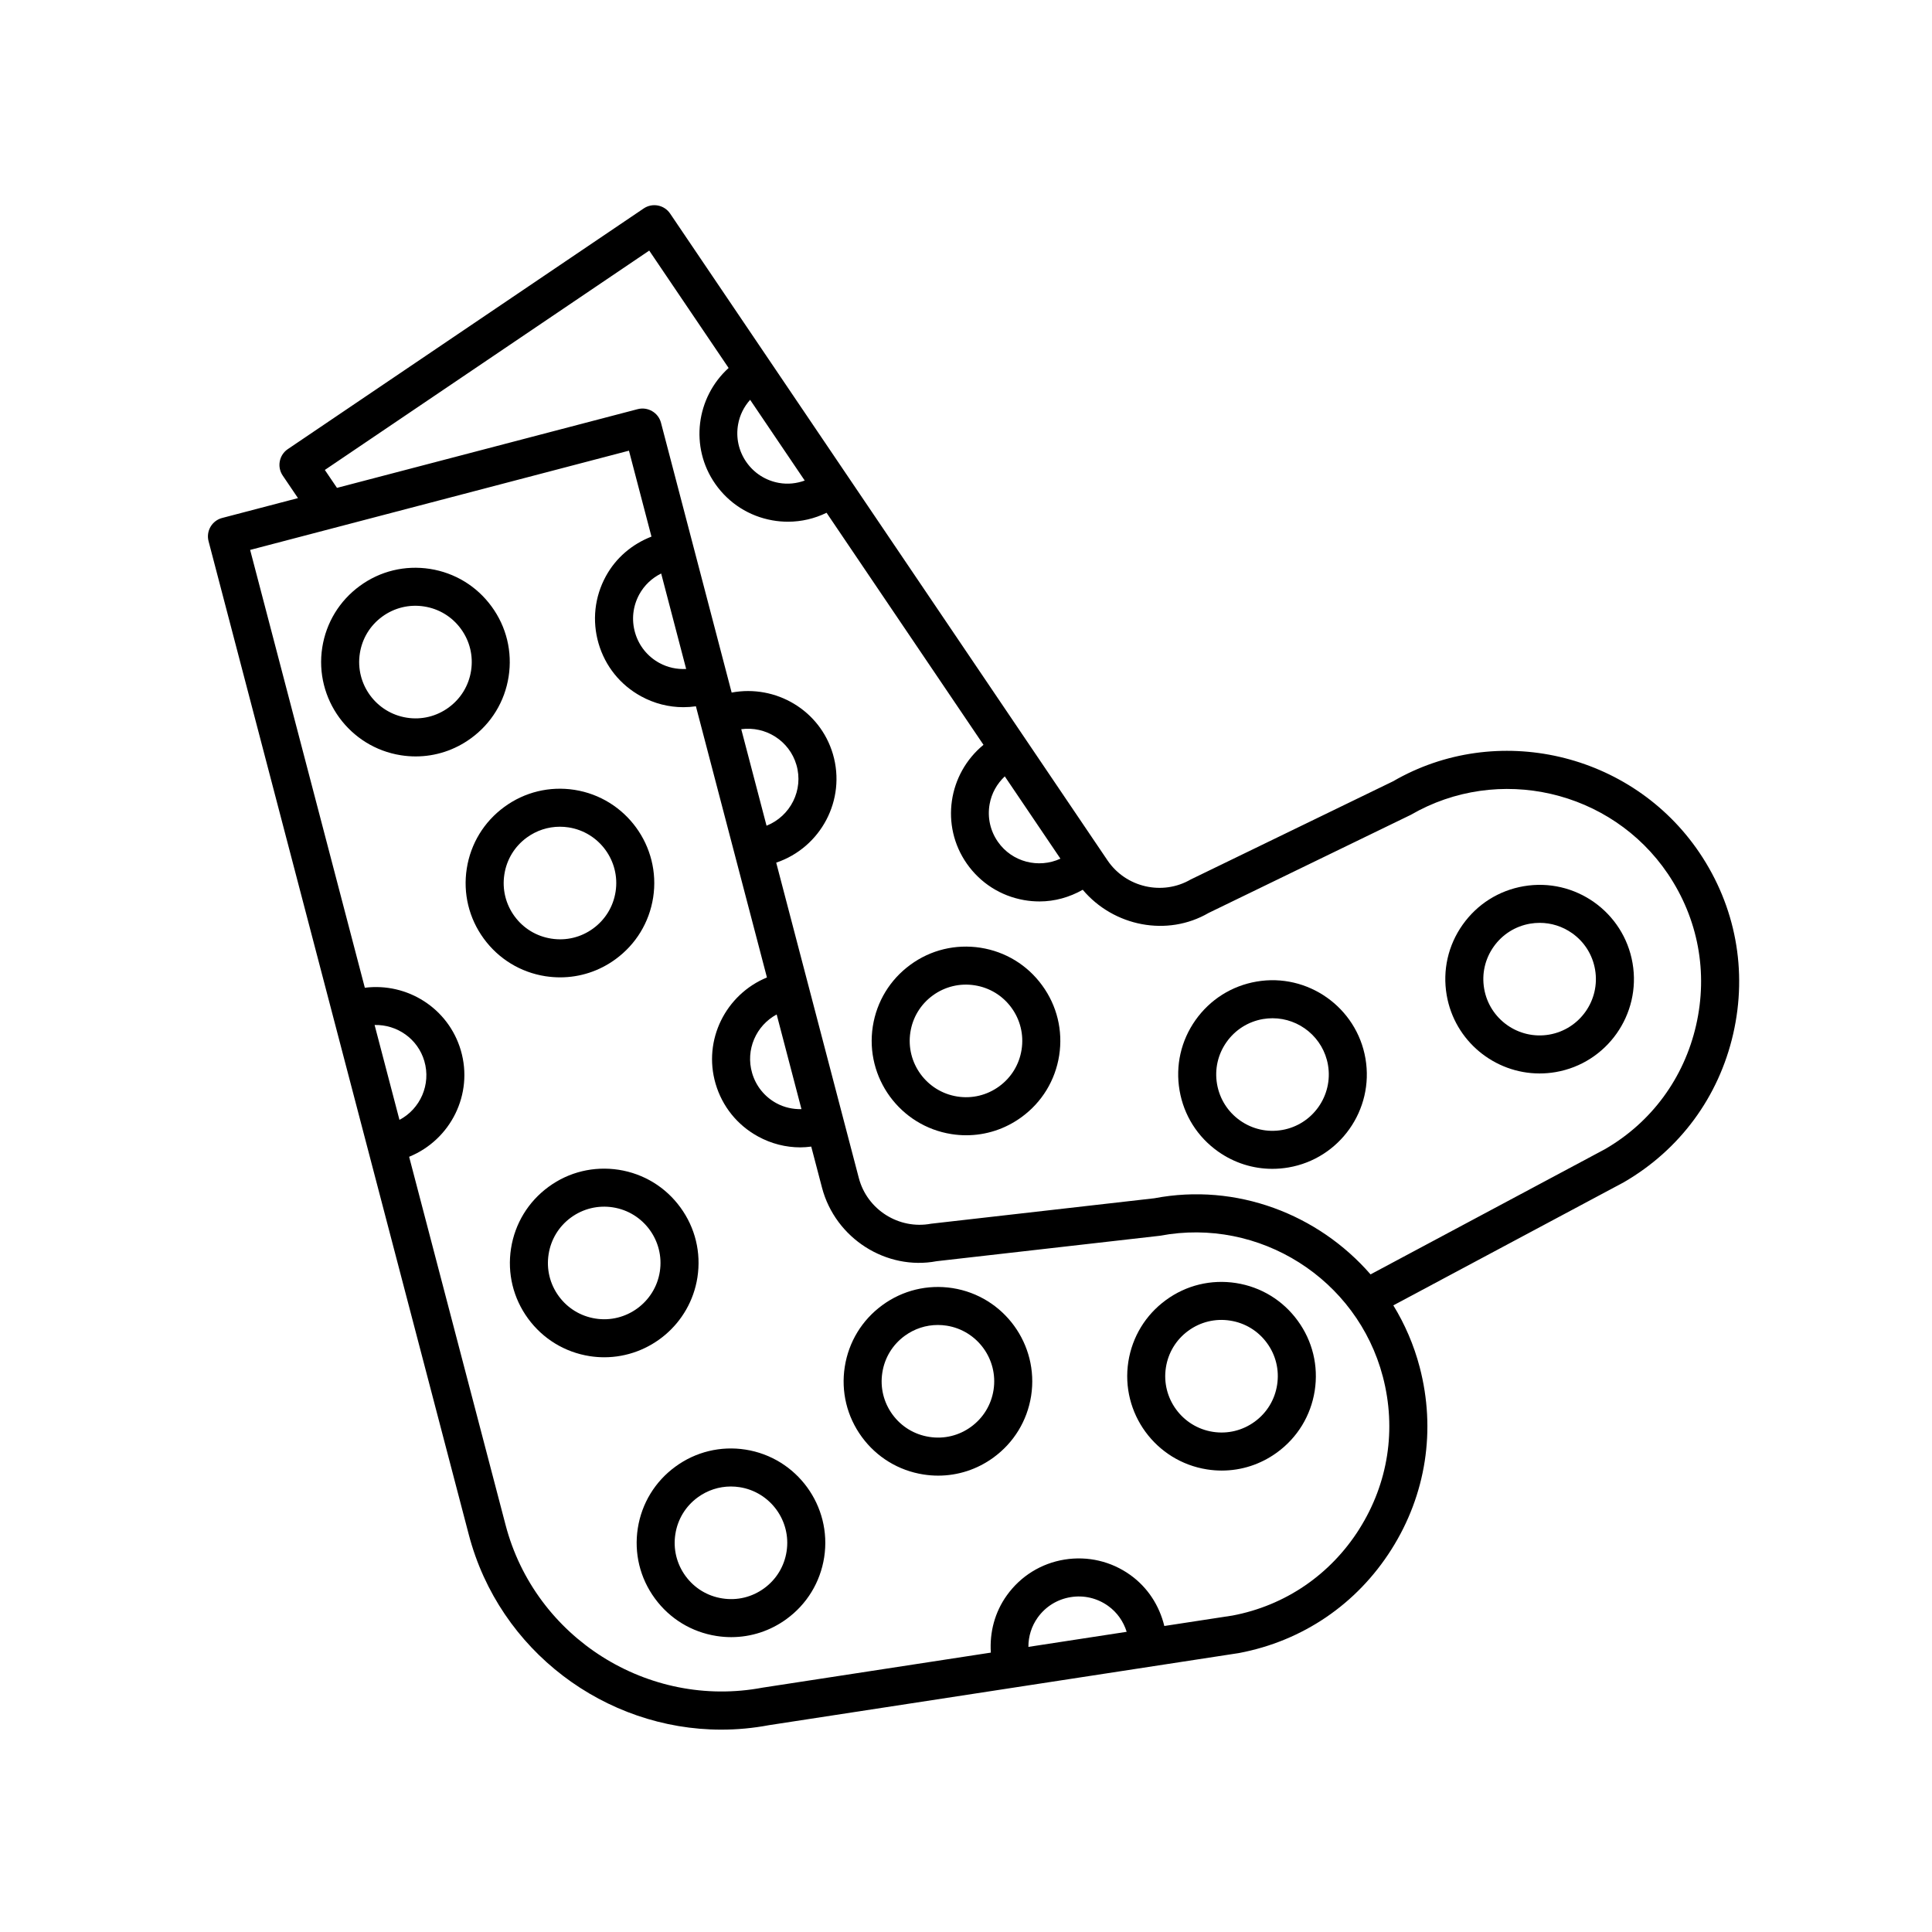 <?xml version="1.0" encoding="UTF-8"?>
<!-- Uploaded to: ICON Repo, www.svgrepo.com, Generator: ICON Repo Mixer Tools -->
<svg fill="#000000" width="800px" height="800px" version="1.1" viewBox="144 144 512 512" xmlns="http://www.w3.org/2000/svg">
 <g>
  <path d="m471.57 484.02c-6.609-1.023-13.199 0.562-18.586 4.508-5.391 3.934-8.926 9.738-9.961 16.328-2.121 13.613 7.231 26.418 20.844 28.551 1.305 0.203 2.609 0.309 3.906 0.309 5.254 0 10.359-1.656 14.68-4.816 5.391-3.934 8.926-9.738 9.961-16.328 1.027-6.602-0.574-13.199-4.516-18.586-3.938-5.398-9.734-8.938-16.328-9.965zm10.879 26.988c-0.609 3.934-2.719 7.402-5.941 9.75-3.223 2.348-7.16 3.309-11.094 2.691-8.125-1.27-13.707-8.918-12.438-17.039 0.609-3.934 2.719-7.402 5.941-9.75 3.223-2.352 7.184-3.305 11.094-2.684 3.934 0.609 7.402 2.719 9.75 5.941 2.352 3.215 3.305 7.156 2.688 11.09z"/>
  <path d="m396.42 485.36c-6.578-1.02-13.195 0.57-18.586 4.516-5.391 3.934-8.926 9.738-9.961 16.328-1.031 6.59 0.57 13.195 4.508 18.586 3.941 5.391 9.738 8.926 16.328 9.961 1.309 0.203 2.613 0.309 3.91 0.309 5.254 0 10.359-1.652 14.676-4.812 5.391-3.934 8.926-9.734 9.965-16.328 2.121-13.621-7.227-26.43-20.84-28.559zm10.879 26.996c-0.613 3.934-2.727 7.402-5.945 9.75-3.219 2.352-7.16 3.309-11.094 2.684-3.934-0.609-7.402-2.719-9.75-5.941-2.348-3.219-3.301-7.16-2.684-11.094 0.609-3.934 2.719-7.402 5.941-9.75 2.586-1.883 5.629-2.871 8.766-2.871 0.77 0 1.551 0.059 2.328 0.18 8.125 1.273 13.707 8.918 12.438 17.043z"/>
  <path d="m341.57 528.16c-6.578-1.027-13.195 0.57-18.586 4.516-5.391 3.934-8.926 9.738-9.961 16.328-1.027 6.602 0.574 13.199 4.516 18.586 3.934 5.391 9.738 8.926 16.328 9.961 1.309 0.203 2.613 0.309 3.91 0.309 5.254 0 10.359-1.652 14.676-4.812 5.391-3.934 8.926-9.738 9.961-16.328 2.121-13.621-7.231-26.426-20.844-28.559zm10.883 27c-0.609 3.934-2.719 7.402-5.941 9.75-3.223 2.352-7.148 3.309-11.094 2.684-3.934-0.609-7.402-2.719-9.75-5.941-2.352-3.219-3.305-7.16-2.691-11.094 0.609-3.934 2.719-7.402 5.941-9.75 2.586-1.883 5.629-2.871 8.766-2.871 0.77 0 1.551 0.059 2.328 0.18 8.129 1.273 13.711 8.922 12.441 17.043z"/>
  <path d="m403.85 395.16c-6.606-1.02-13.199 0.562-18.586 4.508-5.391 3.934-8.926 9.738-9.961 16.328-2.121 13.613 7.231 26.418 20.844 28.551 1.305 0.203 2.609 0.309 3.906 0.309 5.254 0 10.359-1.656 14.68-4.816 5.391-3.934 8.926-9.738 9.961-16.328 1.027-6.602-0.574-13.199-4.516-18.586-3.934-5.398-9.738-8.938-16.328-9.965zm10.883 26.988c-0.609 3.934-2.719 7.402-5.941 9.75-3.219 2.348-7.16 3.309-11.094 2.691-8.125-1.27-13.707-8.918-12.438-17.039 0.609-3.934 2.719-7.402 5.941-9.75s7.195-3.301 11.094-2.684c3.934 0.609 7.402 2.719 9.75 5.941 2.344 3.215 3.301 7.156 2.688 11.09z"/>
  <path d="m328.82 482.55c1.027-6.602-0.574-13.199-4.516-18.586-3.934-5.391-9.738-8.926-16.328-9.961-6.609-1.012-13.199 0.562-18.586 4.508-5.391 3.934-8.926 9.738-9.961 16.328-1.031 6.59 0.57 13.195 4.508 18.586 3.941 5.391 9.734 8.926 16.328 9.965 1.301 0.203 2.59 0.301 3.871 0.301 12.094 0 22.754-8.828 24.684-21.141zm-9.961-1.555c-1.27 8.125-8.949 13.719-17.039 12.438-3.934-0.613-7.402-2.727-9.75-5.945-2.348-3.219-3.301-7.16-2.684-11.094 0.609-3.934 2.719-7.402 5.941-9.75 3.223-2.352 7.195-3.293 11.094-2.684 8.133 1.266 13.707 8.906 12.438 17.035z"/>
  <path d="m292.45 403.01c5.254 0 10.359-1.652 14.676-4.812 5.391-3.934 8.926-9.734 9.965-16.328 2.121-13.613-7.231-26.418-20.844-28.551-6.578-1.023-13.195 0.57-18.586 4.516-5.391 3.934-8.926 9.738-9.961 16.328-1.031 6.59 0.57 13.195 4.508 18.586 3.941 5.391 9.738 8.926 16.328 9.961 1.316 0.195 2.621 0.301 3.914 0.301zm-12.102-16.203c-2.348-3.219-3.301-7.16-2.684-11.094 0.609-3.934 2.719-7.402 5.941-9.75 2.586-1.883 5.629-2.871 8.766-2.871 0.77 0 1.551 0.059 2.328 0.18 8.121 1.27 13.707 8.918 12.438 17.039-0.613 3.934-2.727 7.402-5.945 9.75-3.219 2.352-7.152 3.305-11.094 2.684-3.941-0.613-7.402-2.719-9.75-5.938z"/>
  <path d="m278.79 323.31c1.027-6.602-0.574-13.199-4.516-18.586-3.934-5.391-9.738-8.926-16.328-9.961-6.606-1.023-13.199 0.562-18.586 4.508-5.391 3.934-8.926 9.738-9.961 16.328-2.121 13.613 7.231 26.418 20.844 28.551 1.305 0.203 2.609 0.309 3.906 0.309 5.254 0 10.359-1.656 14.68-4.816 5.398-3.938 8.934-9.738 9.961-16.332zm-15.895 8.191c-3.219 2.348-7.164 3.316-11.094 2.691-8.125-1.27-13.707-8.918-12.438-17.039 0.609-3.934 2.719-7.402 5.941-9.75 3.223-2.352 7.184-3.301 11.094-2.684 3.934 0.609 7.402 2.719 9.75 5.941 2.352 3.219 3.305 7.16 2.691 11.094-0.613 3.938-2.727 7.398-5.945 9.746z"/>
  <path d="m547.78 378.86c-6.578 1.133-12.316 4.758-16.172 10.211s-5.352 12.078-4.219 18.656c2.09 12.152 12.688 20.75 24.621 20.75 1.395 0 2.828-0.117 4.254-0.363 13.574-2.336 22.723-15.285 20.383-28.863-2.332-13.574-15.25-22.734-28.867-20.391zm6.769 39.324c-8.117 1.391-15.836-4.07-17.23-12.172-0.676-3.926 0.215-7.875 2.519-11.133 2.297-3.254 5.727-5.414 9.648-6.098 0.855-0.145 1.715-0.215 2.559-0.215 3.055 0 6.031 0.941 8.578 2.734 3.254 2.297 5.414 5.727 6.09 9.652 1.395 8.109-4.062 15.836-12.164 17.23z"/>
  <path d="m476.99 404.13c-6.578 1.133-12.316 4.758-16.172 10.211-3.856 5.453-5.352 12.078-4.219 18.656 1.133 6.578 4.758 12.316 10.211 16.172 4.266 3.012 9.246 4.586 14.363 4.586 1.426 0 2.863-0.121 4.297-0.367 13.578-2.336 22.727-15.285 20.391-28.867-2.336-13.574-15.309-22.734-28.871-20.391zm6.769 39.332c-3.906 0.68-7.875-0.215-11.133-2.519-3.254-2.297-5.414-5.727-6.098-9.652-0.676-3.926 0.215-7.875 2.519-11.133 2.297-3.254 5.727-5.414 9.648-6.098 0.852-0.141 1.699-0.215 2.535-0.215 7.129 0 13.453 5.141 14.699 12.391 1.391 8.098-4.066 15.832-12.172 17.227z"/>
  <path d="m594.34 369.93c-17.961-26.555-53.762-34.773-81.184-18.867l-53.59 26c-7.492 4.359-17.207 2.137-22.07-5.062l-115.91-171.41c-1.559-2.297-4.684-2.906-6.996-1.352l-94.32 63.785c-1.109 0.746-1.867 1.906-2.121 3.219-0.258 1.316 0.023 2.672 0.77 3.777l4.051 5.984-20.102 5.266c-1.293 0.336-2.402 1.18-3.074 2.332-0.672 1.152-0.863 2.527-0.523 3.82l68.973 263.3c8.07 30.797 36.164 51.652 66.902 51.652 4.18 0 8.422-0.387 12.664-1.188l124.51-19.105c16.887-3.188 31.234-12.941 40.422-27.461 9.184-14.523 11.844-31.676 7.492-48.305-1.547-5.906-3.934-11.395-6.988-16.379l61.051-32.605c14.867-8.613 25.172-22.582 29.016-39.328 3.84-16.762 0.656-33.832-8.969-48.07zm-188.08-12.816c0.504-2.867 1.934-5.402 4.019-7.367l14.746 21.809c-5.762 2.664-12.797 0.926-16.559-4.453-2.047-2.922-2.832-6.473-2.207-9.988zm-66.656-100.64c0.434-2.469 1.562-4.695 3.188-6.519l14.469 21.398c-2.168 0.781-4.488 1.043-6.82 0.625-3.516-0.621-6.59-2.578-8.637-5.508-2.043-2.926-2.824-6.481-2.199-9.996zm-96.332 159.16c5.914-0.152 11.441 3.621 13.18 9.559 1.82 6.203-1.082 12.688-6.59 15.586zm175.74 157.02c2.086-2.902 5.176-4.816 8.699-5.391 3.523-0.586 7.062 0.25 9.969 2.332 2.379 1.707 4.039 4.109 4.902 6.852l-26.047 3.996c-0.008-2.781 0.824-5.484 2.477-7.789zm85.215-23.438c-7.672 12.133-19.668 20.285-33.605 22.922l-18.066 2.769c-1.324-5.438-4.41-10.207-8.992-13.504-5.09-3.652-11.301-5.094-17.473-4.098-6.188 1.012-11.602 4.375-15.254 9.461-3.203 4.457-4.606 9.785-4.254 15.195l-60.473 9.281c-30.344 5.727-60.285-13.184-68.121-43.082l-25.566-97.598c10.988-4.481 17.105-16.57 13.699-28.203-3.285-11.191-14.211-18.012-25.438-16.594l-30.395-116.03 100.39-26.301 5.965 22.773c-5.133 2-9.406 5.602-12.082 10.496-3.004 5.496-3.688 11.836-1.93 17.844 1.758 6.012 5.758 10.977 11.254 13.98 3.496 1.914 7.336 2.887 11.219 2.887 1.102 0 2.211-0.082 3.316-0.238l18.824 71.859c-10.926 4.516-17 16.574-13.609 28.164 1.762 6.012 5.758 10.977 11.254 13.98 3.496 1.914 7.336 2.887 11.219 2.887 0.957 0 1.918-0.086 2.875-0.207l2.848 10.863v0.004c3.543 13.504 17.094 22.031 30.398 19.504l59.172-6.742c26.363-4.988 52.273 11.438 59.066 37.348 3.648 13.906 1.426 28.238-6.246 40.375zm-147.83-111.28c-2.297 0.047-4.586-0.453-6.66-1.586-3.133-1.715-5.41-4.543-6.414-7.977-1.809-6.168 1.055-12.605 6.504-15.531zm-15.957-100.69c6.422-0.875 12.742 3.027 14.621 9.453 1.953 6.664-1.586 13.602-7.918 16.125zm-14.602-15.965c-2.449 0.133-4.898-0.383-7.109-1.594-3.133-1.715-5.41-4.543-6.414-7.977-1.004-3.43-0.613-7.039 1.098-10.184 1.336-2.438 3.359-4.336 5.805-5.543zm267.64 94.449c-3.211 13.992-11.82 25.664-24.082 32.777l-62.188 33.219c-13.879-15.961-35.543-24.32-57.293-20.172l-59.172 6.742c-8.52 1.605-16.941-3.703-19.145-12.102l-21.895-83.582c11.836-4.004 18.57-16.652 15.035-28.742-3.426-11.656-15.145-18.52-26.844-16.332l-18.73-71.512c-0.711-2.695-3.492-4.281-6.152-3.602l-79.711 20.867-3.215-4.75 85.965-58.133 21.039 31.109c-8.609 7.805-10.367 20.953-3.535 30.727 3.594 5.133 8.961 8.559 15.133 9.652 1.379 0.246 2.766 0.363 4.137 0.363 3.547 0 7.027-0.812 10.219-2.371l41.59 61.5c-9.371 7.691-11.48 21.391-4.418 31.488 3.594 5.133 8.961 8.559 15.133 9.652 1.375 0.246 2.762 0.363 4.133 0.363 4.019 0 7.93-1.094 11.453-3.094 8.223 9.742 22.414 12.504 33.355 6.144l53.586-26c23.195-13.438 53.105-6.566 68.121 15.625 8.035 11.906 10.695 26.164 7.481 40.16z"/>
 </g>
</svg>